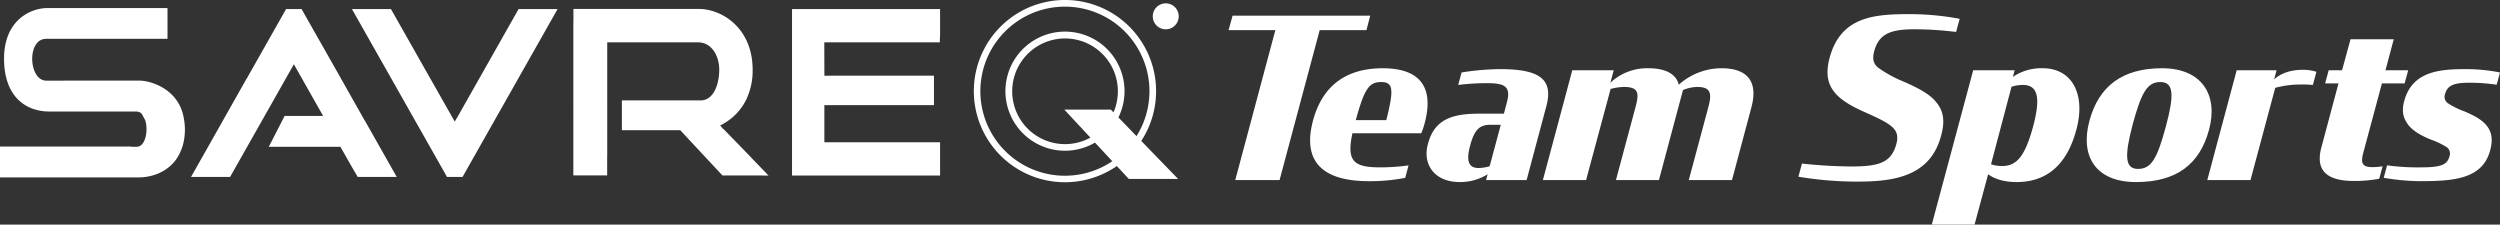 <svg xmlns="http://www.w3.org/2000/svg" xmlns:xlink="http://www.w3.org/1999/xlink" width="885.175" height="79.526" viewBox="0 0 885.175 79.526">
  <rect x="0" y="0" width="885.175" height="79.526" fill="#333333" stroke="none"/>
  <defs>
    <clipPath id="clip-path">
      <rect id="長方形_3" data-name="長方形 3" width="417.349" height="64.533" fill="#fff"/>
    </clipPath>
    <clipPath id="clip-path-2">
      <rect id="長方形_123" data-name="長方形 123" width="450.174" height="74.526" fill="#fff"/>
    </clipPath>
  </defs>
  <g id="グループ_185" data-name="グループ 185" transform="translate(-51.825 -629)">
    <g id="グループ_5" data-name="グループ 5" transform="translate(51.825 629)">
      <g id="グループ_4" data-name="グループ 4" clip-path="url(#clip-path)">
        <path id="パス_10" data-name="パス 10" d="M887.127,32.3a32.265,32.265,0,1,0-13.9,26.49l4.251,4.573h17.45L881.876,49.9A32.068,32.068,0,0,0,887.127,32.3m-15.079,7.483-.949-.98H854.636l9.234,9.93a18.706,18.706,0,1,1,8.187-8.979Zm1.744,1.8a21.086,21.086,0,1,0-8.3,8.912l6.128,6.586A29.935,29.935,0,1,1,880.2,48.2Z" transform="translate(-477.792 0)" fill="#fff"/>
        <path id="パス_11" data-name="パス 11" d="M978.349,2.838a4.594,4.594,0,1,0,4.586,4.6V7.432a4.594,4.594,0,0,0-4.586-4.594" transform="translate(-565.586 -1.648)" fill="#fff"/>
        <path id="パス_12" data-name="パス 12" d="M46.207,55.837H0V66.755H49.215c5.066,0,12.168-2.372,14.966-9.788l.389-1.011a21.038,21.038,0,0,0,.7-8.979c-.067-.445-.218-1.333-.307-1.773-1.976-9.785-11.554-12.721-15.767-12.721H23.228l-.487.023H16.38c-6.241,0-7.019-14.816,0-14.816h42.93V6.8h-42.4C10.446,6.8,1.437,11.41,1.437,24.693c0,10.117,4.311,15.714,10.274,17.8l.15.053a17.322,17.322,0,0,0,3.876.815l.456.037c.494,0,.98.053,1.5.053H48.356a2.568,2.568,0,0,1,1.864.83l1.227,2.283c1.1,3.689.082,9.361-3.076,9.361H46.793Z" transform="translate(0 -3.95)" fill="#fff"/>
        <path id="パス_13" data-name="パス 13" d="M551,66.525h2.4l-5.425-5.613-.89-.944-4.864-5.021-4.8-4.931c-.187,0-.344-.2-.472-.486l-.681-.711c.135-.06.27-.142.411-.217l.508-.262.225-.127a19.815,19.815,0,0,0,8.232-8.815l.113-.277a23.463,23.463,0,0,0,2.035-9.863,18.218,18.218,0,0,0-.083-2.148l-.052-.853C546.3,13.282,536.227,7.55,528.729,7.55h-44.39v3.659l-.03,2.17V66.493h11.973V60.274l.023-1.055V19.38h32.177c4.8,0,7.483,4.8,7.483,9.661s-1.825,10.9-6.63,10.9H501.5V50.479h20.646l14.966,16.044H551Z" transform="translate(-281.304 -4.385)" fill="#fff"/>
        <line id="線_1" data-name="線 1" x1="0.434" transform="translate(305.127 50.368)"/>
        <path id="パス_14" data-name="パス 14" d="M694.029,31.249h-7.415l-6.127.021-.031-11.829h40.91v-.92l.083-1.788V7.678H669.029V66.6h52.419V54.827H680.478V41.68h38.807V34.5c-.037-.075-.037-.111,0-.1V31.249H694.029" transform="translate(-388.596 -4.46)" fill="#fff"/>
        <path id="パス_15" data-name="パス 15" d="M192.391,56.413a.045.045,0,0,1-.045,0h9.325a.49.49,0,0,1-.105,0m.419.016h12.272L217.7,62.5l.412.718,2.275,3.892H234.2L222.974,47.284l-.18-.27-5.32-9.4-.554-.98-3.375-5.986-.823-1.452L204.67,15.017l-4.161-7.34h-5.493l-4.16,7.34-9.683,17.114-.292.455L162.159,65.714l-.195.344-.6,1.056h13.822L191,39.195l.314-.561,6.466-11.418,10.364,18.3H194.5l-5.6,10.918h13.081Z" transform="translate(-93.727 -4.459)" fill="#fff"/>
        <path id="パス_16" data-name="パス 16" d="M321.013,25.163,311.106,7.674H297.292l29.5,52.09,4.161,7.348h5.492l4.161-7.348L355.757,33l.569-1.017L370.095,7.674H356.288L345.61,26.532l-1.01,1.78-10.186,18-.059.039-.659,1.167L321.568,26.143Z" transform="translate(-172.678 -4.457)" fill="#fff"/>
        <line id="線_2" data-name="線 2" x1="0.636" y2="1.042" transform="translate(161.019 42.014)"/>
        <line id="線_3" data-name="線 3" x1="0.737" y2="0.557" transform="translate(161.019 42.499)"/>
      </g>
    </g>
    <g id="グループ_184" data-name="グループ 184" transform="translate(486.826 634)">
      <path id="パス_208" data-name="パス 208" d="M1.419.315,0,5.442H16.561L2.366,58.517H18.06l14.2-53.075H48.815L50.158.315Z" transform="translate(0 0.236)" fill="#fff"/>
      <g id="グループ_183" data-name="グループ 183" transform="translate(0 0)">
        <g id="グループ_182" data-name="グループ 182" clip-path="url(#clip-path-2)">
          <path id="パス_209" data-name="パス 209" d="M17.54,29.5c3.786-14.037,13.644-18.534,24.685-18.534,12.46,0,18.375,5.993,14.9,19.244a26.368,26.368,0,0,1-1.26,3.784H31.5c-2.208,10.1.633,12.065,9.936,12.065a71.8,71.8,0,0,0,9.938-.708L50.19,49.766a63.981,63.981,0,0,1-12.855,1.182c-14.511,0-24.054-5.441-19.794-21.45m15.142-.159H43.487c2.681-10.646,2.6-13.485-1.814-13.485-4.258,0-5.915,2.288-8.991,13.485" transform="translate(12.354 8.2)" fill="#fff"/>
          <path id="パス_210" data-name="パス 210" d="M40.594,37.641C42.8,29.2,48.717,26.917,58.653,26.917h8.834l1.1-4.179c1.5-5.6-1.1-6.624-6.941-6.624a79.974,79.974,0,0,0-10.331.629L52.5,12.327a89.572,89.572,0,0,1,13.722-1.183c14.117,0,18.77,3.705,16.325,13.011L75.53,50.418H61.177l.552-2.05a18.368,18.368,0,0,1-9.858,2.76c-9.148,0-13.249-6.467-11.277-13.486m21.845,7.886,1.577-5.836,2.367-8.832H62.6c-3.627,0-5.52,1.657-7.018,7.177-1.578,5.757-.552,8.122,3,8.122a15.073,15.073,0,0,0,3.864-.631" transform="translate(29.996 8.334)" fill="#fff"/>
          <path id="パス_211" data-name="パス 211" d="M122.268,24.686c1.262-4.731.946-7.1-3.943-7.1a13.814,13.814,0,0,0-5.048,1.1L104.76,50.554H89.539L96.48,24.686c1.26-4.731,1.26-7.1-4.1-7.1a19.042,19.042,0,0,0-4.731.711L78.972,50.554h-15.3L74.081,11.675h14.67L87.568,16.09a19.033,19.033,0,0,1,13.485-5.126c6.624,0,9.936,2.445,10.727,5.836a22.779,22.779,0,0,1,15.142-5.836c8.36,0,13.249,3.943,10.567,13.881l-6.86,25.709h-15.3Z" transform="translate(47.617 8.2)" fill="#fff"/>
          <path id="パス_212" data-name="パス 212" d="M115.432,57.57l1.262-4.653a174.347,174.347,0,0,0,17.587,1.026c10.094,0,13.958-1.578,15.773-7.729.867-3.076.236-4.89-1.657-6.467-1.814-1.578-4.89-3-9.463-5.048-5.048-2.209-8.991-4.574-11.122-7.57-2.208-3-2.679-6.783-1.26-11.908C130.574.869,142.246,0,154.863,0a96.9,96.9,0,0,1,17.665,1.657L171.267,6.31A123.282,123.282,0,0,0,156.6,5.362c-8.36,0-12.541,1.5-14.275,7.572-.867,3-.238,4.81,1.419,6.074a43.562,43.562,0,0,0,8.755,4.808c5.441,2.367,9.62,4.576,11.828,7.493,2.524,3.074,3.076,6.7,1.578,11.908C161.961,57.887,148.4,59.3,136.093,59.3a126.585,126.585,0,0,1-20.661-1.734" transform="translate(86.325 0.001)" fill="#fff"/>
          <path id="パス_213" data-name="パス 213" d="M162.406,48.5l-4.812,17.823H142.453l14.668-54.652h14.67l-.631,2.365a17.807,17.807,0,0,1,10.567-3.074c10.489,0,15.3,9.306,11.908,21.766C190.4,44.874,183.384,51.262,172.5,51.262c-4.1,0-7.65-.947-10.094-2.76m15.93-16.956c2.917-10.884,1.341-14.67-3.707-14.67a13.284,13.284,0,0,0-3.943.633l-7.255,27.445a11.363,11.363,0,0,0,3.864.629c4.889,0,8.044-2.838,11.041-14.037" transform="translate(106.532 8.2)" fill="#fff"/>
          <path id="パス_214" data-name="パス 214" d="M174.8,29.575c3.312-12.3,11.672-18.611,25.711-18.611,14.117,0,19.952,9.463,16.639,21.766s-11.592,18.532-25.866,18.532S171.412,42.114,174.8,29.575m27.051,2.05c3.076-11.434,2.76-15.771-1.972-15.771-4.574,0-6.7,3.627-9.779,15.061-3,11.357-2.681,15.694,1.893,15.694,4.731,0,6.782-3.629,9.858-14.984" transform="translate(130.006 8.2)" fill="#fff"/>
          <path id="パス_215" data-name="パス 215" d="M208.674,11.438h14.117l-.867,3.234c2.679-2.367,6.072-3.393,10.33-3.393a15.913,15.913,0,0,1,4.653.71l-1.262,4.655a39.238,39.238,0,0,0-4.336-.157,33.6,33.6,0,0,0-8.991,1.182l-8.755,32.65h-15.3Z" transform="translate(148.27 8.435)" fill="#fff"/>
          <path id="パス_216" data-name="パス 216" d="M224.211,16.06h4.731l3-10.961h15.3L244.322,16.06h8.044L251.1,20.712H243.06L236.434,45.4c-1.024,3.864-.079,4.969,3.393,4.969a23.44,23.44,0,0,0,3.469-.316l-1.183,4.419a48.132,48.132,0,0,1-8.91.788c-7.808,0-14.117-2.367-11.593-11.831l6.072-22.711h-4.731Z" transform="translate(165.306 3.814)" fill="#fff"/>
          <path id="パス_217" data-name="パス 217" d="M234.007,49.63l1.183-4.415a81.2,81.2,0,0,0,12.065.708c7.493,0,9.227-1.1,10.017-3.864a2.794,2.794,0,0,0-.869-3.234,28.43,28.43,0,0,0-5.993-2.839c-3.55-1.5-6.782-3.312-8.358-6.072-1.262-1.972-1.657-4.338-.79-7.491,2.838-10.567,12.7-11.279,21.689-11.279a61.766,61.766,0,0,1,12.223,1.183l-1.183,4.338a66.3,66.3,0,0,0-9.779-.711c-5.6,0-7.65,1.1-8.439,3.864a2.785,2.785,0,0,0,1.183,3.55,29.261,29.261,0,0,0,5.679,2.76c3.31,1.419,5.993,2.84,7.65,4.812,1.813,2.127,2.522,4.889,1.418,8.911-2.681,10.174-12.775,10.962-24.919,10.962a81.771,81.771,0,0,1-12.777-1.183" transform="translate(175 8.334)" fill="#fff"/>
        </g>
      </g>
    </g>
  </g>
</svg>
